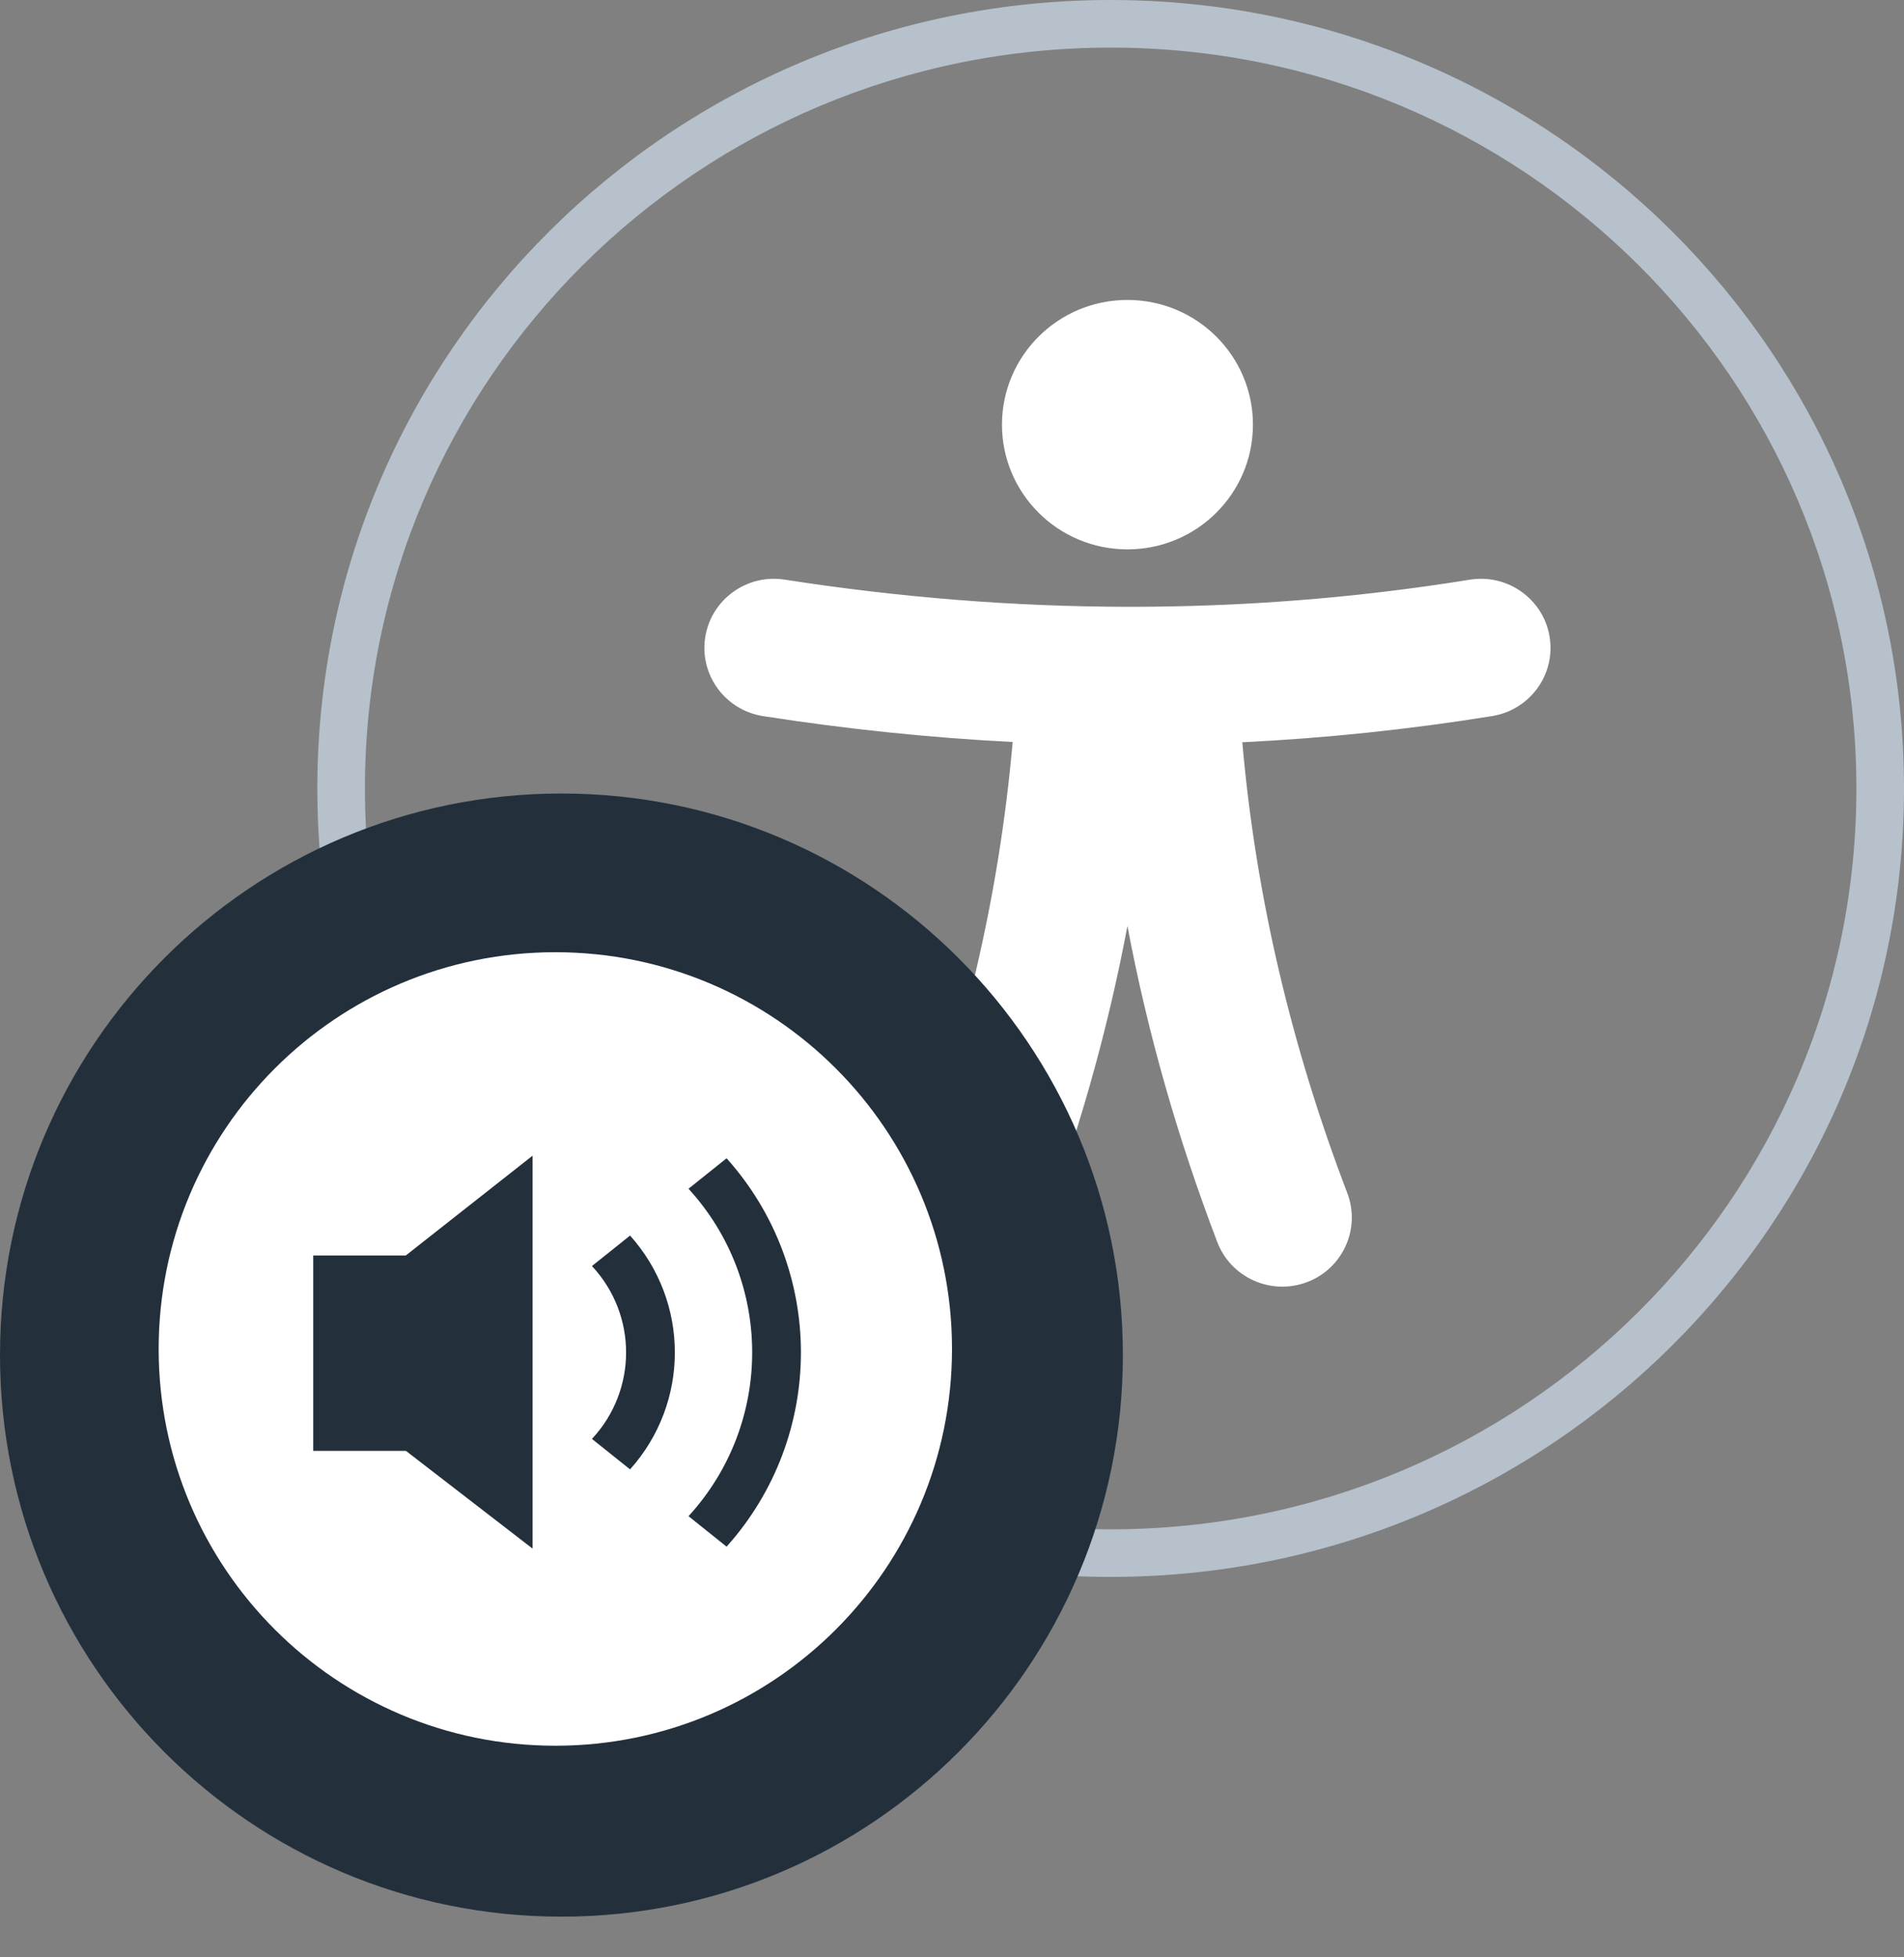 <svg width="36" height="37" viewBox="0 0 36 37" fill="none" xmlns="http://www.w3.org/2000/svg">
<rect x="0" y="0" width="36" height="37" fill="#808080" stroke="none"/>
<path d="M35.1 14.904C35.099 7.175 28.793 0.9 21 0.9C13.207 0.9 6.9 7.175 6.9 14.904C6.9 22.634 13.207 28.909 21 28.909V29.809C12.716 29.809 6 23.136 6 14.904C6 6.673 12.716 0 21 0C29.284 0 36 6.673 36 14.904C36 23.136 29.285 29.809 21 29.809V28.909C28.793 28.909 35.1 22.634 35.1 14.904Z" fill="#B6C1CB"/>
<path fill-rule="evenodd" clip-rule="evenodd" d="M19.147 14.026C18.89 16.953 18.215 19.792 17.161 22.553C16.904 23.227 17.246 23.982 17.924 24.237C18.603 24.492 19.362 24.153 19.619 23.479C20.365 21.525 20.935 19.534 21.317 17.504C21.7 19.534 22.27 21.525 23.016 23.479C23.273 24.153 24.032 24.492 24.711 24.237C25.389 23.982 25.731 23.227 25.474 22.553C24.421 19.794 23.745 16.956 23.489 14.031C25.063 13.954 26.638 13.79 28.213 13.536C28.929 13.42 29.416 12.749 29.299 12.037C29.183 11.326 28.507 10.843 27.791 10.958C23.473 11.655 19.154 11.628 14.836 10.957C14.119 10.845 13.447 11.333 13.334 12.045C13.222 12.758 13.713 13.426 14.43 13.537C16.002 13.782 17.574 13.946 19.147 14.026Z" fill="white"/>
<path d="M21.317 10.385C22.628 10.385 23.69 9.329 23.69 8.028C23.69 6.726 22.628 5.67 21.317 5.67C20.007 5.67 18.945 6.726 18.945 8.028C18.945 9.329 20.007 10.385 21.317 10.385Z" fill="white"/>
<path d="M21.231 25.615C21.231 31.478 16.478 36.231 10.615 36.231C4.753 36.231 0 31.478 0 25.615C0 19.753 4.753 15 10.615 15C16.478 15 21.231 19.753 21.231 25.615Z" fill="#23303C"/>
<path d="M18 25.5C18 29.642 14.642 33 10.5 33C6.358 33 3 29.642 3 25.5C3 21.358 6.358 18 10.5 18C14.642 18 18 21.358 18 25.5Z" fill="white"/>
<path fill-rule="evenodd" clip-rule="evenodd" d="M13.738 29.237L13.018 28.661C14.623 26.907 14.623 24.225 13.018 22.471L13.738 21.895C15.612 23.988 15.612 27.145 13.738 29.237ZM11.913 23.356L11.192 23.932C12.053 24.853 12.053 26.279 11.192 27.2L11.913 27.776C13.042 26.517 13.042 24.615 11.913 23.356ZM10.07 21.846L7.672 23.733H5.922V27.426H7.675L10.07 29.274V21.846Z" fill="#23303C"/>
</svg>
